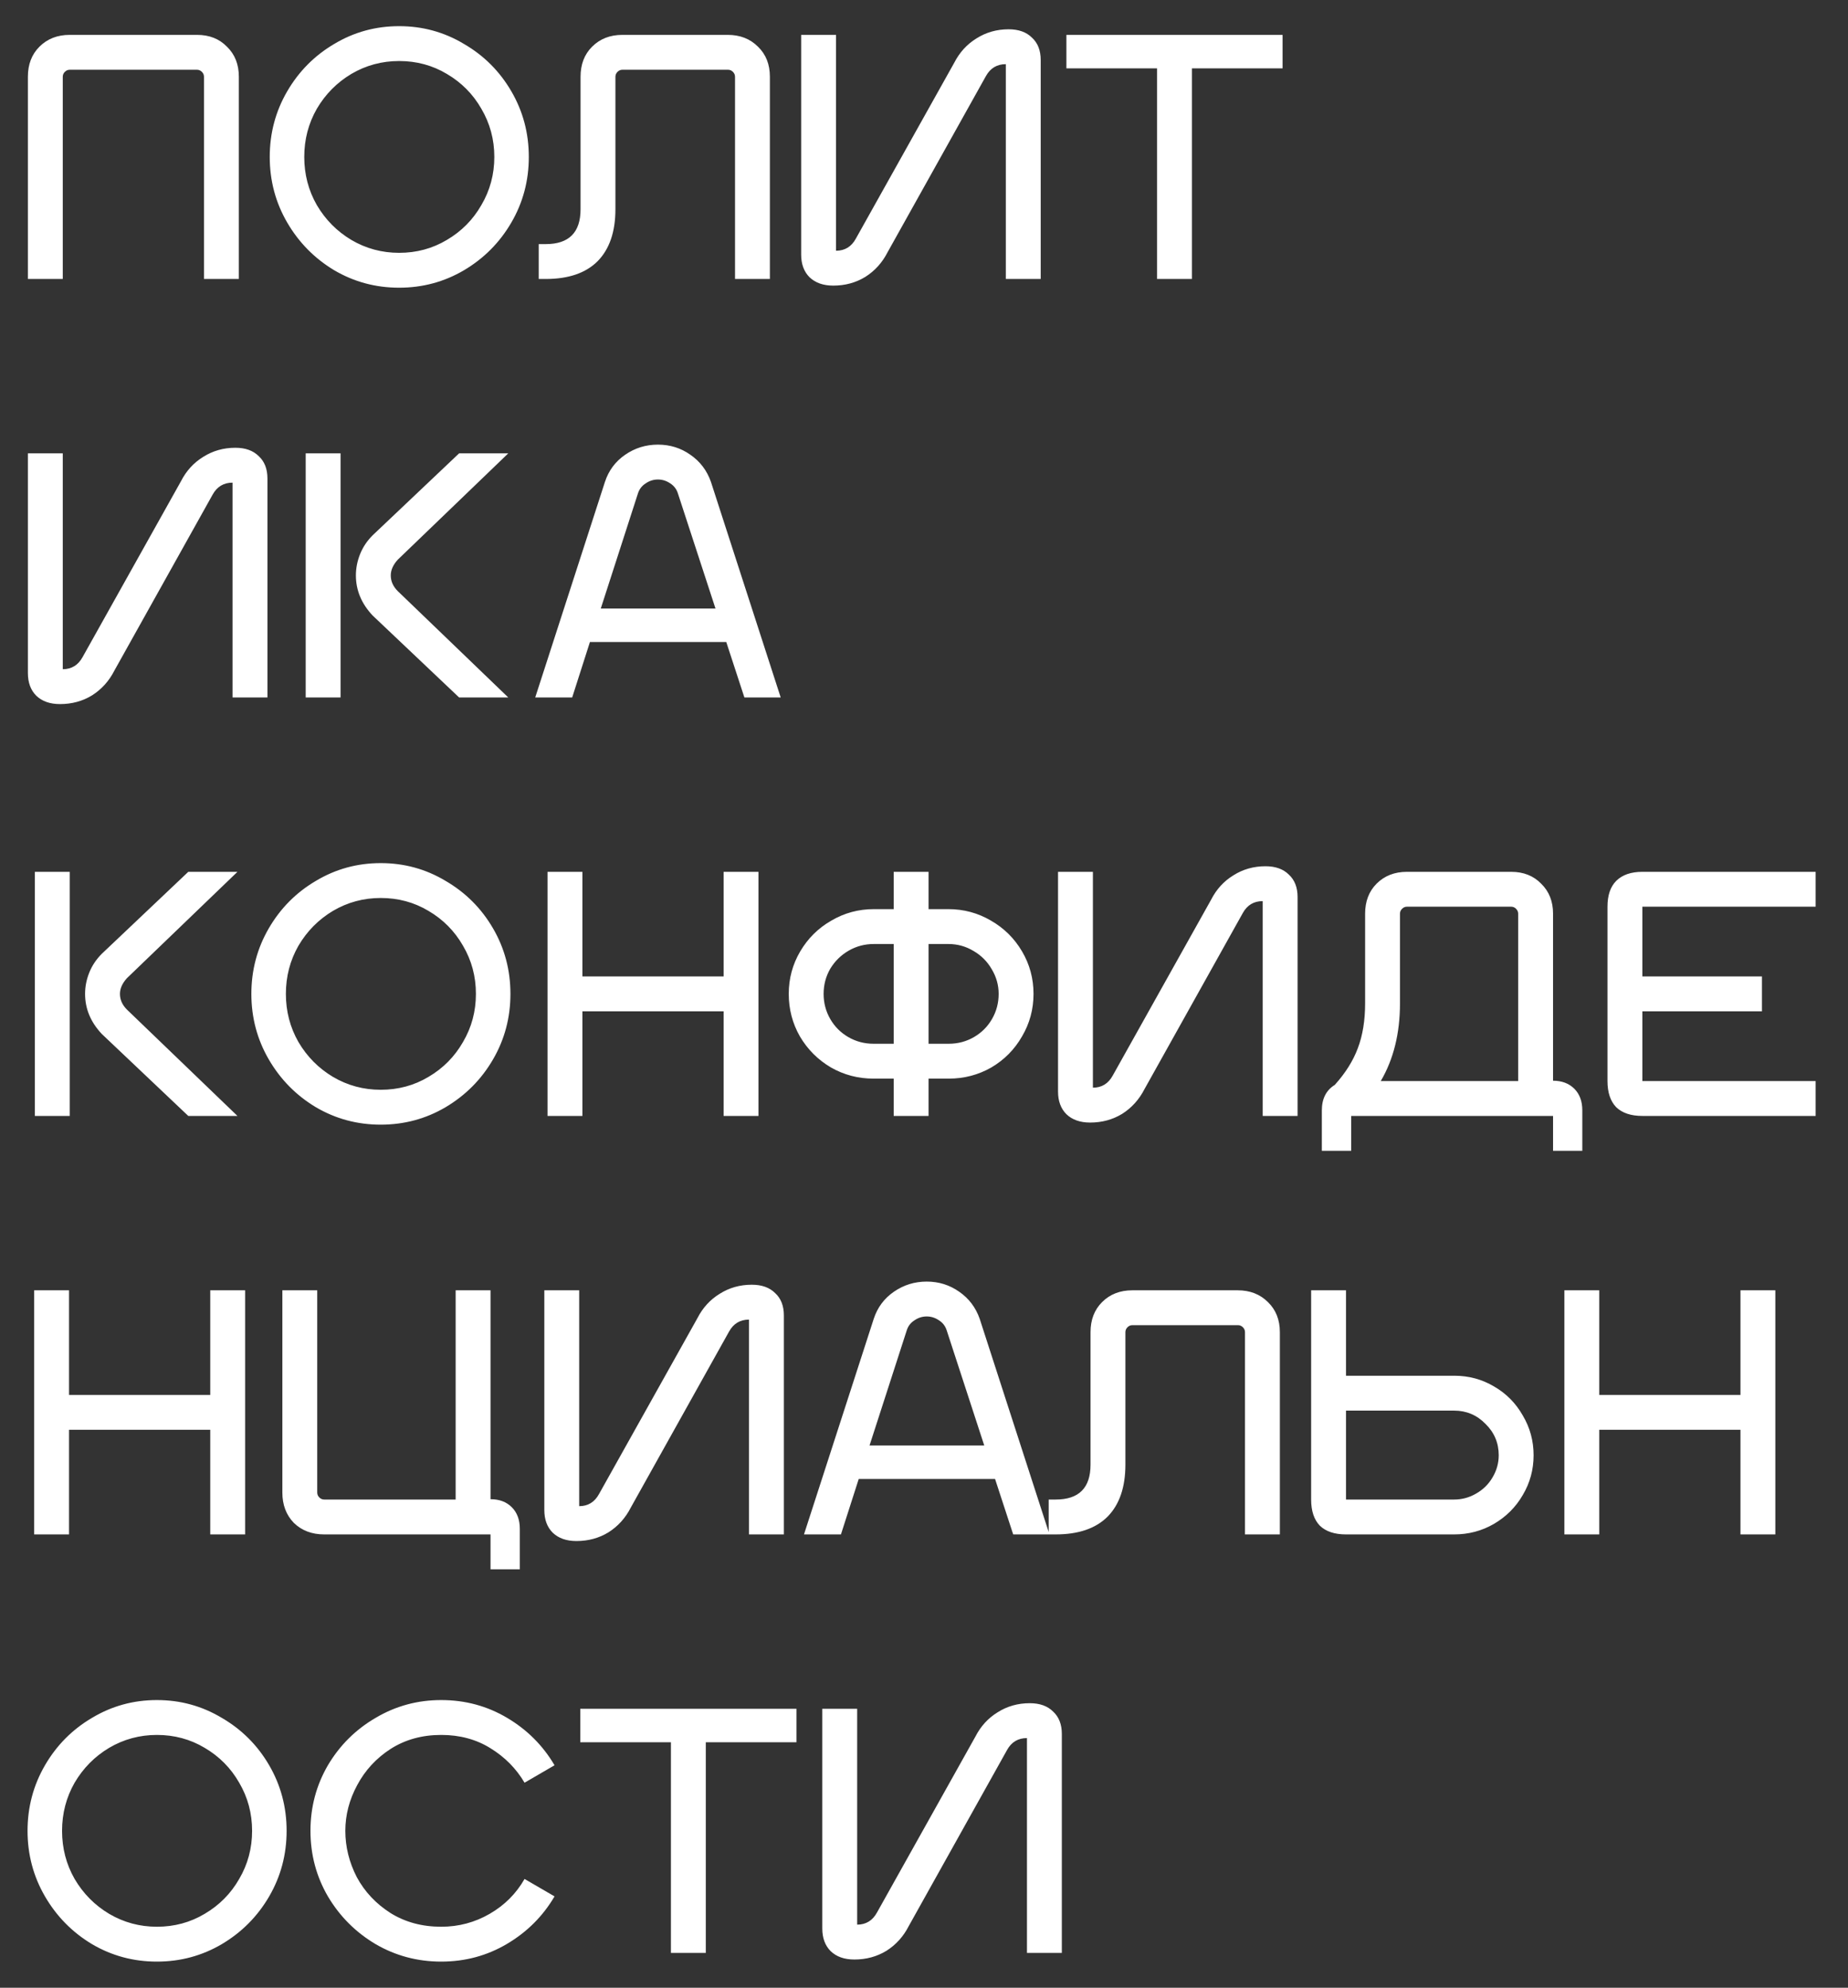 <?xml version="1.0" encoding="UTF-8"?> <svg xmlns="http://www.w3.org/2000/svg" width="53" height="57" viewBox="0 0 53 57" fill="none"><rect x="0" y="0" width="53" height="57" fill="#333333" stroke="none"/><path d="M5.65 1C6.003 1 6.29 1.113 6.51 1.34C6.737 1.56 6.85 1.847 6.85 2.2V8H5.85V2.2C5.85 2.147 5.83 2.1 5.79 2.06C5.75 2.02 5.703 2 5.65 2H2C1.947 2 1.9 2.02 1.86 2.06C1.82 2.1 1.8 2.147 1.8 2.2V8H0.8V2.2C0.8 1.847 0.91 1.56 1.13 1.34C1.357 1.113 1.647 1 2 1H5.65ZM11.447 8.25C10.773 8.25 10.153 8.083 9.586 7.75C9.02 7.41 8.57 6.953 8.236 6.38C7.903 5.807 7.736 5.18 7.736 4.5C7.736 3.82 7.903 3.193 8.236 2.62C8.57 2.047 9.02 1.593 9.586 1.26C10.153 0.92 10.773 0.75 11.447 0.75C12.12 0.75 12.74 0.92 13.306 1.26C13.88 1.593 14.333 2.047 14.666 2.62C15 3.193 15.166 3.82 15.166 4.5C15.166 5.18 15 5.807 14.666 6.38C14.333 6.953 13.88 7.41 13.306 7.75C12.74 8.083 12.12 8.25 11.447 8.25ZM11.447 7.25C11.947 7.25 12.403 7.127 12.816 6.88C13.236 6.633 13.566 6.3 13.806 5.88C14.053 5.46 14.177 5 14.177 4.5C14.177 4 14.053 3.54 13.806 3.12C13.566 2.7 13.236 2.367 12.816 2.12C12.403 1.873 11.947 1.75 11.447 1.75C10.953 1.75 10.496 1.873 10.076 2.12C9.663 2.367 9.333 2.7 9.086 3.12C8.846 3.54 8.726 4 8.726 4.5C8.726 5 8.846 5.46 9.086 5.88C9.333 6.3 9.663 6.633 10.076 6.88C10.496 7.127 10.953 7.25 11.447 7.25ZM20.87 1C21.224 1 21.514 1.113 21.74 1.34C21.967 1.56 22.08 1.847 22.08 2.2V8H21.08V2.2C21.08 2.147 21.06 2.1 21.02 2.06C20.98 2.02 20.934 2 20.88 2H17.85C17.797 2 17.75 2.02 17.71 2.06C17.67 2.1 17.65 2.147 17.65 2.2V6C17.65 6.647 17.48 7.143 17.14 7.49C16.8 7.83 16.304 8 15.65 8H15.45V7H15.65C16.317 7 16.65 6.667 16.65 6V2.2C16.65 1.847 16.76 1.56 16.98 1.34C17.207 1.113 17.497 1 17.85 1H20.87ZM28.927 0.84C29.214 0.84 29.437 0.92 29.597 1.08C29.764 1.233 29.847 1.447 29.847 1.72V8H28.847V1.84C28.594 1.84 28.404 1.953 28.277 2.18L25.457 7.23C25.304 7.53 25.091 7.767 24.817 7.94C24.544 8.107 24.237 8.19 23.897 8.19C23.611 8.19 23.384 8.11 23.217 7.95C23.057 7.79 22.977 7.573 22.977 7.3V1H23.977V7.19C24.231 7.19 24.421 7.073 24.547 6.84L27.367 1.8C27.521 1.5 27.734 1.267 28.007 1.1C28.281 0.927 28.587 0.84 28.927 0.84ZM30.584 1H36.784V1.96H34.184V8H33.184V1.96H30.584V1ZM6.75 12.84C7.037 12.84 7.26 12.92 7.42 13.08C7.587 13.233 7.67 13.447 7.67 13.72V20H6.67V13.84C6.417 13.84 6.227 13.953 6.1 14.18L3.28 19.23C3.127 19.53 2.913 19.767 2.64 19.94C2.367 20.107 2.06 20.19 1.72 20.19C1.433 20.19 1.207 20.11 1.04 19.95C0.88 19.79 0.8 19.573 0.8 19.3V13H1.8V19.19C2.053 19.19 2.243 19.073 2.37 18.84L5.19 13.8C5.343 13.5 5.557 13.267 5.83 13.1C6.103 12.927 6.41 12.84 6.75 12.84ZM9.767 20H8.767V13H9.767V20ZM10.687 17.65C10.367 17.31 10.207 16.927 10.207 16.5C10.207 16.293 10.247 16.09 10.327 15.89C10.407 15.69 10.527 15.51 10.687 15.35L13.167 13H14.577L11.407 16.05C11.274 16.197 11.207 16.347 11.207 16.5C11.207 16.667 11.274 16.817 11.407 16.95L14.577 20H13.167L10.687 17.65ZM21.349 20L20.829 18.41H16.919L16.41 20H15.35L17.349 13.82C17.456 13.493 17.649 13.233 17.93 13.04C18.209 12.847 18.523 12.75 18.869 12.75C19.216 12.75 19.526 12.847 19.799 13.04C20.079 13.233 20.276 13.493 20.39 13.82L22.39 20H21.349ZM17.23 17.45H20.52L19.439 14.14C19.399 14.02 19.326 13.927 19.22 13.86C19.113 13.787 18.996 13.75 18.869 13.75C18.743 13.75 18.626 13.787 18.52 13.86C18.413 13.927 18.34 14.02 18.299 14.14L17.23 17.45ZM2 32H1V25H2V32ZM2.92 29.65C2.6 29.31 2.44 28.927 2.44 28.5C2.44 28.293 2.48 28.09 2.56 27.89C2.64 27.69 2.76 27.51 2.92 27.35L5.4 25H6.81L3.64 28.05C3.507 28.197 3.44 28.347 3.44 28.5C3.44 28.667 3.507 28.817 3.64 28.95L6.81 32H5.4L2.92 29.65ZM10.919 32.25C10.246 32.25 9.626 32.083 9.059 31.75C8.492 31.41 8.042 30.953 7.709 30.38C7.376 29.807 7.209 29.18 7.209 28.5C7.209 27.82 7.376 27.193 7.709 26.62C8.042 26.047 8.492 25.593 9.059 25.26C9.626 24.92 10.246 24.75 10.919 24.75C11.592 24.75 12.213 24.92 12.779 25.26C13.352 25.593 13.806 26.047 14.139 26.62C14.473 27.193 14.639 27.82 14.639 28.5C14.639 29.18 14.473 29.807 14.139 30.38C13.806 30.953 13.352 31.41 12.779 31.75C12.213 32.083 11.592 32.25 10.919 32.25ZM10.919 31.25C11.419 31.25 11.876 31.127 12.289 30.88C12.709 30.633 13.039 30.3 13.279 29.88C13.526 29.46 13.649 29 13.649 28.5C13.649 28 13.526 27.54 13.279 27.12C13.039 26.7 12.709 26.367 12.289 26.12C11.876 25.873 11.419 25.75 10.919 25.75C10.426 25.75 9.969 25.873 9.549 26.12C9.136 26.367 8.806 26.7 8.559 27.12C8.319 27.54 8.199 28 8.199 28.5C8.199 29 8.319 29.46 8.559 29.88C8.806 30.3 9.136 30.633 9.549 30.88C9.969 31.127 10.426 31.25 10.919 31.25ZM20.753 28V25H21.753V32H20.753V29H16.703V32H15.703V25H16.703V28H20.753ZM27.201 26.07C27.641 26.07 28.048 26.18 28.421 26.4C28.794 26.613 29.091 26.907 29.311 27.28C29.531 27.653 29.641 28.06 29.641 28.5C29.641 28.94 29.531 29.347 29.311 29.72C29.098 30.093 28.804 30.39 28.431 30.61C28.058 30.823 27.651 30.93 27.211 30.93H26.631V32H25.631V30.93H25.051C24.611 30.93 24.204 30.823 23.831 30.61C23.458 30.39 23.161 30.093 22.941 29.72C22.728 29.347 22.621 28.94 22.621 28.5C22.621 28.06 22.731 27.653 22.951 27.28C23.171 26.907 23.468 26.613 23.841 26.4C24.214 26.18 24.621 26.07 25.061 26.07H25.631V25H26.631V26.07H27.201ZM25.631 29.93V27.07H25.061C24.801 27.07 24.561 27.133 24.341 27.26C24.121 27.387 23.944 27.56 23.811 27.78C23.684 28 23.621 28.24 23.621 28.5C23.621 28.76 23.684 29 23.811 29.22C23.938 29.44 24.111 29.613 24.331 29.74C24.551 29.867 24.791 29.93 25.051 29.93H25.631ZM27.211 29.93C27.471 29.93 27.711 29.867 27.931 29.74C28.151 29.613 28.324 29.44 28.451 29.22C28.578 29 28.641 28.76 28.641 28.5C28.641 28.247 28.574 28.01 28.441 27.79C28.314 27.57 28.141 27.397 27.921 27.27C27.701 27.137 27.461 27.07 27.201 27.07H26.631V29.93H27.211ZM36.294 24.84C36.58 24.84 36.804 24.92 36.964 25.08C37.13 25.233 37.214 25.447 37.214 25.72V32H36.214V25.84C35.96 25.84 35.77 25.953 35.644 26.18L32.824 31.23C32.67 31.53 32.457 31.767 32.184 31.94C31.91 32.107 31.604 32.19 31.264 32.19C30.977 32.19 30.75 32.11 30.584 31.95C30.424 31.79 30.344 31.573 30.344 31.3V25H31.344V31.19C31.597 31.19 31.787 31.073 31.914 30.84L34.734 25.8C34.887 25.5 35.1 25.267 35.374 25.1C35.647 24.927 35.954 24.84 36.294 24.84ZM44.541 30.99C44.794 30.99 44.997 31.067 45.151 31.22C45.304 31.373 45.38 31.58 45.38 31.84V33H44.541V32H38.751V33H37.91V31.84C37.91 31.507 38.034 31.263 38.281 31.11C38.587 30.77 38.807 30.42 38.941 30.06C39.081 29.693 39.151 29.263 39.151 28.77V26.2C39.151 25.847 39.261 25.56 39.48 25.34C39.707 25.113 39.997 25 40.35 25H43.34C43.694 25 43.98 25.113 44.2 25.34C44.427 25.56 44.541 25.847 44.541 26.2V30.99ZM43.541 31V26.2C43.541 26.147 43.52 26.1 43.48 26.06C43.441 26.02 43.394 26 43.34 26H40.35C40.297 26 40.251 26.02 40.211 26.06C40.17 26.1 40.151 26.147 40.151 26.2V28.77C40.151 29.63 39.967 30.373 39.6 31H43.541ZM52.072 26H47.102V28H50.532V29H47.102V31H52.072V32H47.102C46.776 32 46.526 31.917 46.352 31.75C46.186 31.577 46.102 31.327 46.102 31V26C46.102 25.673 46.186 25.427 46.352 25.26C46.526 25.087 46.776 25 47.102 25H52.072V26ZM6.03 40V37H7.03V44H6.03V41H1.98V44H0.98V37H1.98V40H6.03ZM14.068 42.99C14.321 42.99 14.525 43.067 14.678 43.22C14.831 43.373 14.908 43.58 14.908 43.84V45H14.068V44H9.298C8.945 44 8.655 43.89 8.428 43.67C8.208 43.443 8.098 43.153 8.098 42.8V37H9.098V42.8C9.098 42.853 9.118 42.9 9.158 42.94C9.198 42.98 9.245 43 9.298 43H13.068V37H14.068V42.99ZM21.561 36.84C21.848 36.84 22.071 36.92 22.231 37.08C22.398 37.233 22.481 37.447 22.481 37.72V44H21.481V37.84C21.228 37.84 21.038 37.953 20.911 38.18L18.091 43.23C17.938 43.53 17.724 43.767 17.451 43.94C17.178 44.107 16.871 44.19 16.531 44.19C16.244 44.19 16.018 44.11 15.851 43.95C15.691 43.79 15.611 43.573 15.611 43.3V37H16.611V43.19C16.864 43.19 17.054 43.073 17.181 42.84L20.001 37.8C20.154 37.5 20.368 37.267 20.641 37.1C20.914 36.927 21.221 36.84 21.561 36.84ZM29.058 44L28.538 42.41H24.628L24.118 44H23.058L25.058 37.82C25.164 37.493 25.358 37.233 25.638 37.04C25.918 36.847 26.231 36.75 26.578 36.75C26.924 36.75 27.234 36.847 27.508 37.04C27.788 37.233 27.984 37.493 28.098 37.82L30.098 44H29.058ZM24.938 41.45H28.228L27.148 38.14C27.108 38.02 27.034 37.927 26.928 37.86C26.821 37.787 26.704 37.75 26.578 37.75C26.451 37.75 26.334 37.787 26.228 37.86C26.121 37.927 26.048 38.02 26.008 38.14L24.938 41.45ZM35.496 37C35.849 37 36.139 37.113 36.366 37.34C36.592 37.56 36.706 37.847 36.706 38.2V44H35.706V38.2C35.706 38.147 35.686 38.1 35.646 38.06C35.606 38.02 35.559 38 35.506 38H32.476C32.422 38 32.376 38.02 32.336 38.06C32.296 38.1 32.276 38.147 32.276 38.2V42C32.276 42.647 32.106 43.143 31.766 43.49C31.426 43.83 30.929 44 30.276 44H30.076V43H30.276C30.942 43 31.276 42.667 31.276 42V38.2C31.276 37.847 31.386 37.56 31.606 37.34C31.832 37.113 32.122 37 32.476 37H35.496ZM41.713 39.45C42.126 39.45 42.506 39.553 42.853 39.76C43.199 39.96 43.473 40.237 43.673 40.59C43.879 40.937 43.983 41.317 43.983 41.73C43.983 42.143 43.879 42.523 43.673 42.87C43.473 43.217 43.196 43.493 42.843 43.7C42.496 43.9 42.116 44 41.703 44H38.603C38.276 44 38.026 43.917 37.853 43.75C37.686 43.577 37.603 43.327 37.603 43V37H38.603V39.45H41.713ZM41.703 43C41.929 43 42.139 42.943 42.333 42.83C42.533 42.717 42.689 42.563 42.803 42.37C42.923 42.17 42.983 41.957 42.983 41.73C42.983 41.377 42.856 41.077 42.603 40.83C42.356 40.577 42.056 40.45 41.703 40.45H38.603V43H41.703ZM49.916 40V37H50.916V44H49.916V41H45.866V44H44.866V37H45.866V40H49.916ZM4.5 56.25C3.827 56.25 3.207 56.083 2.64 55.75C2.073 55.41 1.623 54.953 1.29 54.38C0.957 53.807 0.79 53.18 0.79 52.5C0.79 51.82 0.957 51.193 1.29 50.62C1.623 50.047 2.073 49.593 2.64 49.26C3.207 48.92 3.827 48.75 4.5 48.75C5.173 48.75 5.793 48.92 6.36 49.26C6.933 49.593 7.387 50.047 7.72 50.62C8.053 51.193 8.22 51.82 8.22 52.5C8.22 53.18 8.053 53.807 7.72 54.38C7.387 54.953 6.933 55.41 6.36 55.75C5.793 56.083 5.173 56.25 4.5 56.25ZM4.5 55.25C5 55.25 5.457 55.127 5.87 54.88C6.29 54.633 6.62 54.3 6.86 53.88C7.107 53.46 7.23 53 7.23 52.5C7.23 52 7.107 51.54 6.86 51.12C6.62 50.7 6.29 50.367 5.87 50.12C5.457 49.873 5 49.75 4.5 49.75C4.007 49.75 3.55 49.873 3.13 50.12C2.717 50.367 2.387 50.7 2.14 51.12C1.9 51.54 1.78 52 1.78 52.5C1.78 53 1.9 53.46 2.14 53.88C2.387 54.3 2.717 54.633 3.13 54.88C3.55 55.127 4.007 55.25 4.5 55.25ZM12.654 56.25C11.974 56.25 11.347 56.083 10.774 55.75C10.201 55.41 9.744 54.953 9.404 54.38C9.071 53.807 8.904 53.18 8.904 52.5C8.904 51.82 9.071 51.193 9.404 50.62C9.744 50.047 10.201 49.593 10.774 49.26C11.347 48.92 11.974 48.75 12.654 48.75C13.341 48.75 13.971 48.92 14.544 49.26C15.117 49.6 15.571 50.053 15.904 50.62L15.044 51.12C14.804 50.713 14.477 50.383 14.064 50.13C13.657 49.877 13.187 49.75 12.654 49.75C12.107 49.75 11.624 49.883 11.204 50.15C10.791 50.417 10.471 50.763 10.244 51.19C10.017 51.61 9.904 52.047 9.904 52.5C9.904 52.96 10.014 53.403 10.234 53.83C10.461 54.25 10.784 54.593 11.204 54.86C11.624 55.12 12.107 55.25 12.654 55.25C13.154 55.25 13.617 55.127 14.044 54.88C14.471 54.633 14.804 54.3 15.044 53.88L15.904 54.38C15.571 54.947 15.117 55.4 14.544 55.74C13.971 56.08 13.341 56.25 12.654 56.25ZM16.642 49H22.842V49.96H20.242V56H19.242V49.96H16.642V49ZM29.533 48.84C29.82 48.84 30.043 48.92 30.203 49.08C30.369 49.233 30.453 49.447 30.453 49.72V56H29.453V49.84C29.2 49.84 29.009 49.953 28.883 50.18L26.063 55.23C25.91 55.53 25.696 55.767 25.423 55.94C25.149 56.107 24.843 56.19 24.503 56.19C24.216 56.19 23.989 56.11 23.823 55.95C23.663 55.79 23.583 55.573 23.583 55.3V49H24.583V55.19C24.836 55.19 25.026 55.073 25.153 54.84L27.973 49.8C28.126 49.5 28.34 49.267 28.613 49.1C28.886 48.927 29.193 48.84 29.533 48.84Z" fill="white"></path></svg> 